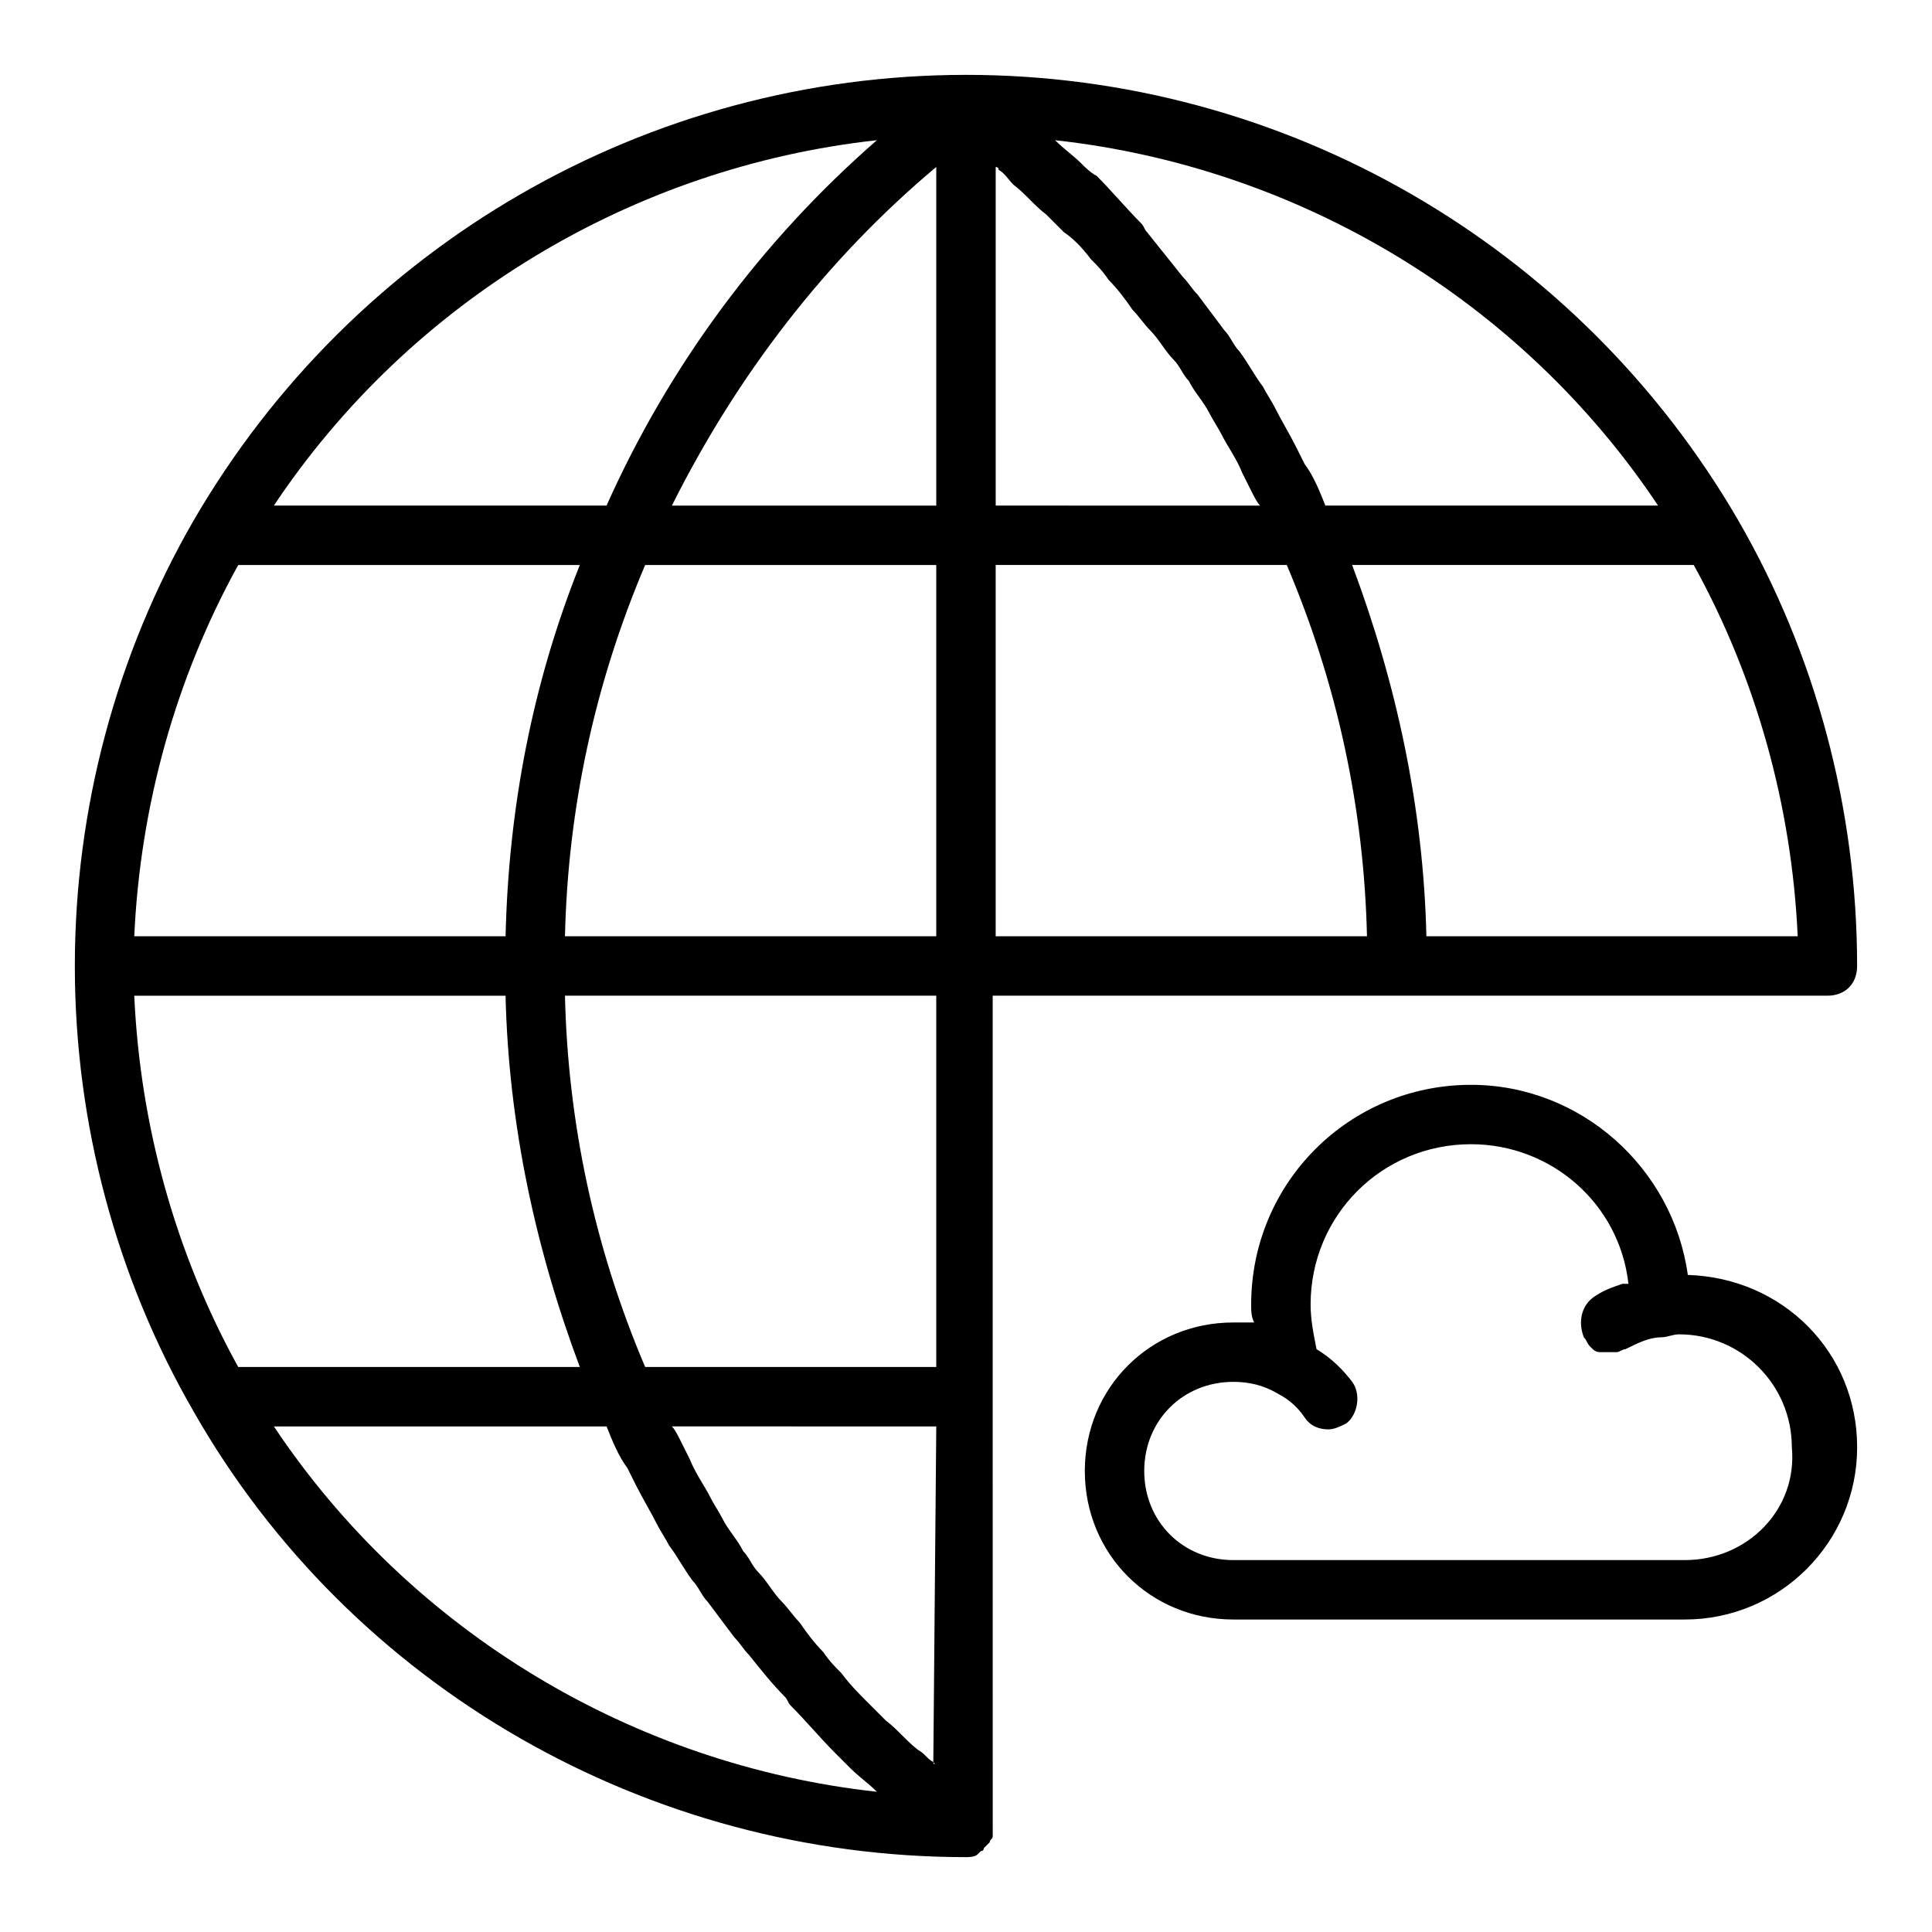 <?xml version="1.0" encoding="UTF-8"?>
<!-- The Best Svg Icon site in the world: iconSvg.co, Visit us! https://iconsvg.co -->
<svg fill="#000000" width="800px" height="800px" version="1.1" viewBox="144 144 512 512" xmlns="http://www.w3.org/2000/svg">
 <g>
  <path d="m591.29 481.87c-3.938-28.34-28.34-50.379-57.465-50.379-32.273 0-58.254 25.977-58.254 58.254 0 1.574 0 3.148 0.789 4.723h-5.512c-22.043 0-39.359 17.32-39.359 39.359 0 22.043 17.32 39.359 39.359 39.359h119.66c25.191 0 45.656-20.469 45.656-45.656 0-25.191-19.68-44.871-44.871-45.66zm-0.789 75.57h-119.65c-13.383 0-23.617-10.234-23.617-23.617 0-13.383 10.234-23.617 23.617-23.617 3.938 0 7.871 0.789 11.809 3.148 3.148 1.574 5.512 3.938 7.086 6.297 1.574 2.363 3.938 3.148 6.297 3.148 1.574 0 3.148-0.789 4.723-1.574 3.148-2.363 3.938-7.871 1.574-11.02-2.363-3.148-5.512-6.297-9.445-8.66-0.789-3.938-1.574-7.871-1.574-11.809 0-23.617 18.895-42.508 42.508-42.508 21.254 0 39.359 15.742 41.723 37h-0.789-0.789c-2.363 0.789-4.723 1.574-7.086 3.148-3.938 2.363-4.723 7.086-3.148 11.02 0.789 0.789 0.789 1.574 1.574 2.363l0.789 0.789c0.789 0.789 1.574 0.789 2.363 0.789h2.363 0.789 0.789c0.789 0 1.574-0.789 2.363-0.789 3.148-1.574 6.297-3.148 9.445-3.148 1.574 0 3.148-0.789 4.723-0.789 16.531 0 29.914 13.383 29.914 29.914 1.566 16.531-11.816 29.914-28.348 29.914z"/>
  <path d="m604.67 281.92c-42.508-73.211-120.44-118.08-204.67-118.08s-162.16 44.871-204.68 118.08c-20.469 35.426-31.488 76.359-31.488 118.08s11.02 82.656 31.488 118.08c41.723 73.211 120.44 118.08 204.67 118.08 0.789 0 2.363 0 3.148-0.789l0.789-0.789s0.789 0 0.789-0.789l1.578-1.578c0-0.789 0.789-0.789 0.789-1.574v-0.789-2.363l-0.008-113.35v-106.27h221.21c4.723 0 7.871-3.148 7.871-7.871 0-41.723-11.023-82.656-31.488-118.08zm-213.33 329.05c-1.574-0.789-2.363-2.363-3.938-3.148-3.148-2.363-5.512-5.512-8.66-7.871l-4.723-4.723c-2.363-2.363-4.723-4.723-7.086-7.871-1.574-1.574-3.148-3.148-4.723-5.512-2.363-2.363-4.723-5.512-6.297-7.871-1.574-1.574-3.148-3.938-4.723-5.512-2.363-2.363-3.938-5.512-6.297-7.871-1.574-1.574-2.363-3.938-3.938-5.512-1.574-3.148-3.938-5.512-5.512-8.66-0.789-1.574-2.363-3.938-3.148-5.512-1.574-3.148-3.938-6.297-5.512-10.234-0.789-1.574-1.574-3.148-2.363-4.723s-1.574-3.148-2.363-3.938l70.066 0.004-0.785 88.953c0.785 0.789 0 0.789 0 0zm-184.21-104.7c-16.531-29.914-25.977-63.762-27.551-98.398h98.398c0.789 33.852 7.871 66.914 19.68 98.398zm0-212.54h90.531c-12.594 31.488-18.895 64.551-19.68 98.398h-98.402c1.574-34.637 11.02-68.484 27.551-98.398zm225.93-81.082c1.574 1.574 3.148 3.148 4.723 5.512 2.363 2.363 4.723 5.512 6.297 7.871 1.574 1.574 3.148 3.938 4.723 5.512 2.363 2.363 3.938 5.512 6.297 7.871 1.574 1.574 2.363 3.938 3.938 5.512 1.574 3.148 3.938 5.512 5.512 8.66 0.789 1.574 2.363 3.938 3.148 5.512 1.574 3.148 3.938 6.297 5.512 10.234 0.789 1.574 1.574 3.148 2.363 4.723 0.789 1.574 1.574 3.148 2.363 3.938l-70.066-0.008v-89.738s0.789 0 0.789 0.789c1.574 0.789 2.363 2.363 3.938 3.938 3.148 2.363 5.512 5.512 8.66 7.871 1.574 1.574 3.148 3.148 4.723 4.723 2.356 1.57 4.719 3.934 7.082 7.082zm-139.34 179.48c0.789-33.852 7.871-66.914 21.254-98.398h77.145v98.398zm98.398 114.14h-77.145c-13.383-31.488-20.469-64.551-21.254-98.398h98.398zm15.746-212.54h77.145c13.383 31.488 20.469 64.551 21.254 98.398h-98.398zm94.465 0h90.527c16.531 29.914 25.977 63.762 27.551 98.398h-98.398c-0.789-33.848-7.871-66.91-19.68-98.398zm81.082-15.746h-88.168c-1.574-3.938-3.148-7.871-5.512-11.02-0.789-1.574-1.574-3.148-2.363-4.723-1.574-3.148-3.938-7.086-5.512-10.234-0.789-1.574-2.363-3.938-3.148-5.512-2.363-3.148-3.938-6.297-6.297-9.445-1.574-1.574-2.363-3.938-3.938-5.512-2.363-3.148-4.723-6.297-7.086-9.445-1.574-1.574-2.363-3.148-3.938-4.723-3.148-3.938-6.297-7.871-9.445-11.809-0.781-0.785-0.781-1.574-1.566-2.359-3.938-3.938-7.871-8.66-11.809-12.594-1.574-0.789-3.148-2.363-3.938-3.152-2.363-2.363-4.723-3.938-7.086-6.297 64.551 7.086 123.59 42.508 159.8 96.824zm-191.29-89.738v89.742h-70.062c17.32-34.641 40.938-65.34 70.062-89.742zm-15.742-7.086c-30.699 26.766-55.105 59.828-71.637 96.824h-88.164c36.211-54.316 95.25-89.738 159.8-96.824zm-159.8 340.86h88.168c1.574 3.938 3.148 7.871 5.512 11.02 0.789 1.574 1.574 3.148 2.363 4.723 1.574 3.148 3.938 7.086 5.512 10.234 0.789 1.574 2.363 3.938 3.148 5.512 2.363 3.148 3.938 6.297 6.297 9.445 1.574 1.574 2.363 3.938 3.938 5.512 2.363 3.148 4.723 6.297 7.086 9.445 1.574 1.574 2.363 3.148 3.938 4.723 3.148 3.938 6.297 7.871 9.445 11.02 0.789 0.789 0.789 1.574 1.574 2.363 3.938 3.938 7.871 8.66 11.809 12.594 1.574 1.574 2.363 2.363 3.938 3.938 2.363 2.363 4.723 3.938 7.086 6.297-64.562-7.082-123.6-42.508-159.81-96.824z"/>
 </g>
</svg>